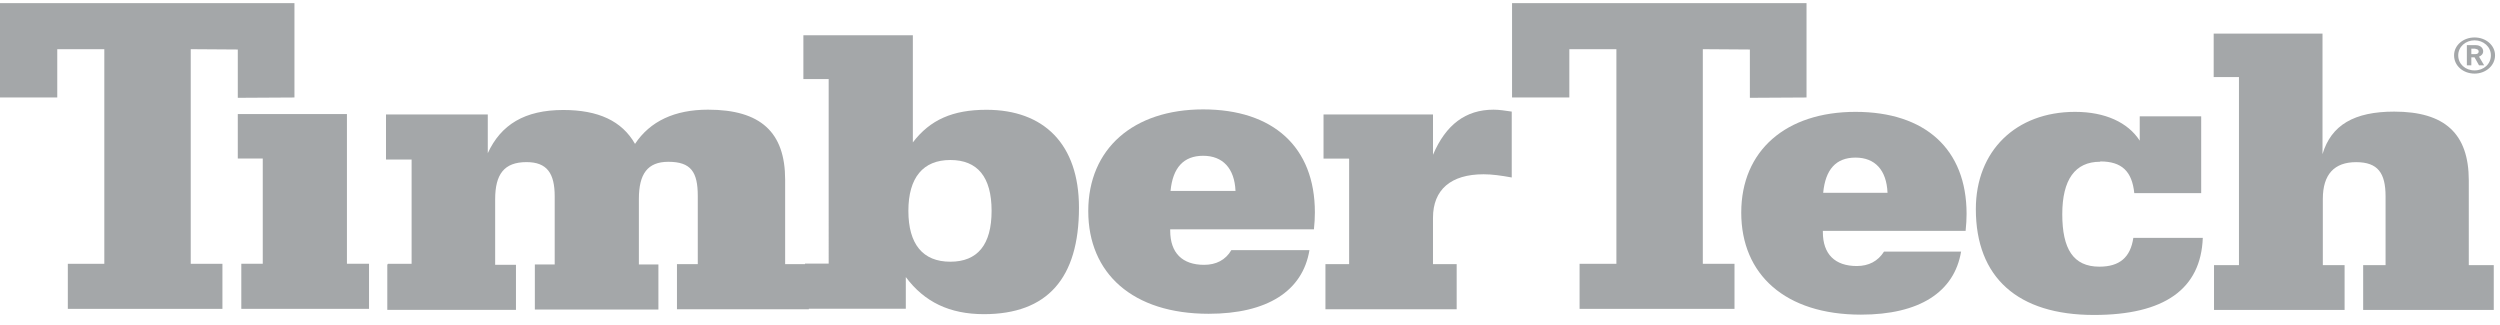 <svg fill="none" height="30" viewBox="0 0 231 30" width="231" xmlns="http://www.w3.org/2000/svg"><g fill="#a4a7a9"><path d="m9.639 4.545h-4.348v4.463h-5.294v-8.718h27.21v8.718l-5.235.03v-4.463l-4.348-.03v19.83h2.928v4.167h-14.285v-4.167h3.372z"/><path d="m149.355 4.545h-4.348v4.463h-5.294v-8.718h27.21v8.718l-5.235.03v-4.463l-4.348-.03v19.83h2.928v4.167h-14.315v-4.167h3.402z"/><path d="m24.279 14.647h-2.307v-4.108h10.085v13.831h2.041v4.167h-11.801v-4.167h1.982z"/><path d="m35.843 24.378h2.189v-9.634h-2.366v-4.167h9.405v3.576c1.213-2.63 3.401-3.99 6.98-3.99 3.224 0 5.412 1.005 6.625 3.133 1.39-2.098 3.667-3.162 6.743-3.162 4.88 0 7.128 2.098 7.128 6.472v7.802h2.189v4.167h-12.185v-4.167h1.923v-6.295c0-2.217-.621-3.162-2.721-3.162-1.922 0-2.721 1.123-2.721 3.428v6.058h1.804v4.167h-11.416v-4.167h1.834v-6.295c0-2.128-.71-3.162-2.603-3.162-2.07 0-2.898 1.123-2.898 3.428v6.059h1.922v4.167h-11.889v-4.167z"/><path d="m87.808 24.182c2.514 0 3.815-1.566 3.815-4.699s-1.301-4.699-3.815-4.699c-2.514 0-3.874 1.625-3.874 4.699s1.331 4.699 3.874 4.699zm-11.239-16.875h-2.337v-4.049h10.115v9.9c1.597-2.098 3.697-3.014 6.803-3.014 5.294 0 8.547 3.162 8.547 9.043 0 6.531-2.928 9.841-8.784 9.841-3.165 0-5.501-1.123-7.216-3.428v2.926h-9.316v-4.167h2.189z"/><path d="m114.161 17.645c-.089-2.098-1.184-3.251-2.988-3.251s-2.809 1.093-3.016 3.251zm6.832 5.467c-.622 3.783-3.904 5.881-9.317 5.881-7.009 0-11.12-3.724-11.12-9.487 0-5.763 4.17-9.398 10.617-9.398 6.448 0 10.322 3.458 10.322 9.516 0 .502-.029 1.005-.088 1.566h-13.28v.118c0 2.069 1.124 3.162 3.135 3.162 1.094 0 1.982-.443 2.514-1.359h7.187z"/><path d="m124.63 14.655h-2.336v-4.078h10.115v3.724c1.183-2.778 3.017-4.167 5.59-4.167.532 0 1.094.089 1.686.177v6.088c-.976-.177-1.805-.296-2.603-.296-3.017 0-4.673 1.419-4.673 4.019v4.285h2.188v4.167h-12.126v-4.167h2.189v-9.723z"/><path d="m174.407 17.813c-.089-2.098-1.154-3.251-2.958-3.251s-2.78 1.093-2.987 3.251h5.974zm6.802 5.408c-.621 3.783-3.874 5.852-9.257 5.852-6.98 0-11.061-3.694-11.061-9.428s4.14-9.309 10.558-9.309 10.263 3.428 10.263 9.428c0 .473-.03 1.005-.089 1.566h-13.191v.118c0 2.039 1.124 3.133 3.135 3.133 1.095 0 1.953-.443 2.514-1.33h7.128z"/><path d="m194.044 14.946c-2.307 0-3.49 1.655-3.49 4.847s1.005 4.847 3.431 4.847c1.863 0 2.868-.857 3.135-2.66h6.418c-.178 4.729-3.549 7.122-10.056 7.122-7.039 0-10.914-3.458-10.914-9.782 0-5.379 3.697-8.984 9.169-8.984 2.78 0 4.88.975 5.974 2.66v-2.246h5.679v7.093h-6.182c-.207-2.01-1.153-2.926-3.135-2.926"/><path d="m204.544 24.498h2.336v-17.377h-2.336v-4.019h10.056v11.142c.798-2.689 2.928-3.931 6.625-3.931 4.673 0 6.891 2.039 6.891 6.354v7.832h2.307v4.138h-12.067v-4.138h2.07v-6.354c0-2.157-.71-3.162-2.721-3.162s-3.076 1.123-3.076 3.399v6.118h2.011v4.138h-12.066v-4.138z"/><path d="m226.756 5.116c0-.946.858-1.655 1.893-1.655s1.893.709 1.893 1.655-.858 1.685-1.893 1.685-1.893-.709-1.893-1.685zm1.893 1.389c.857 0 1.508-.591 1.508-1.389s-.68-1.389-1.508-1.389-1.509.591-1.509 1.389.651 1.389 1.509 1.389z"/><path d="m228.736 4.497h-.384v.502h.384c.177 0 .296-.089.296-.236s-.119-.236-.296-.236m.325 1.507-.414-.739h-.295v.739h-.414v-1.862h.828c.414 0 .68.266.68.562 0 .266-.178.414-.385.502l.474.798z"/></g></svg>